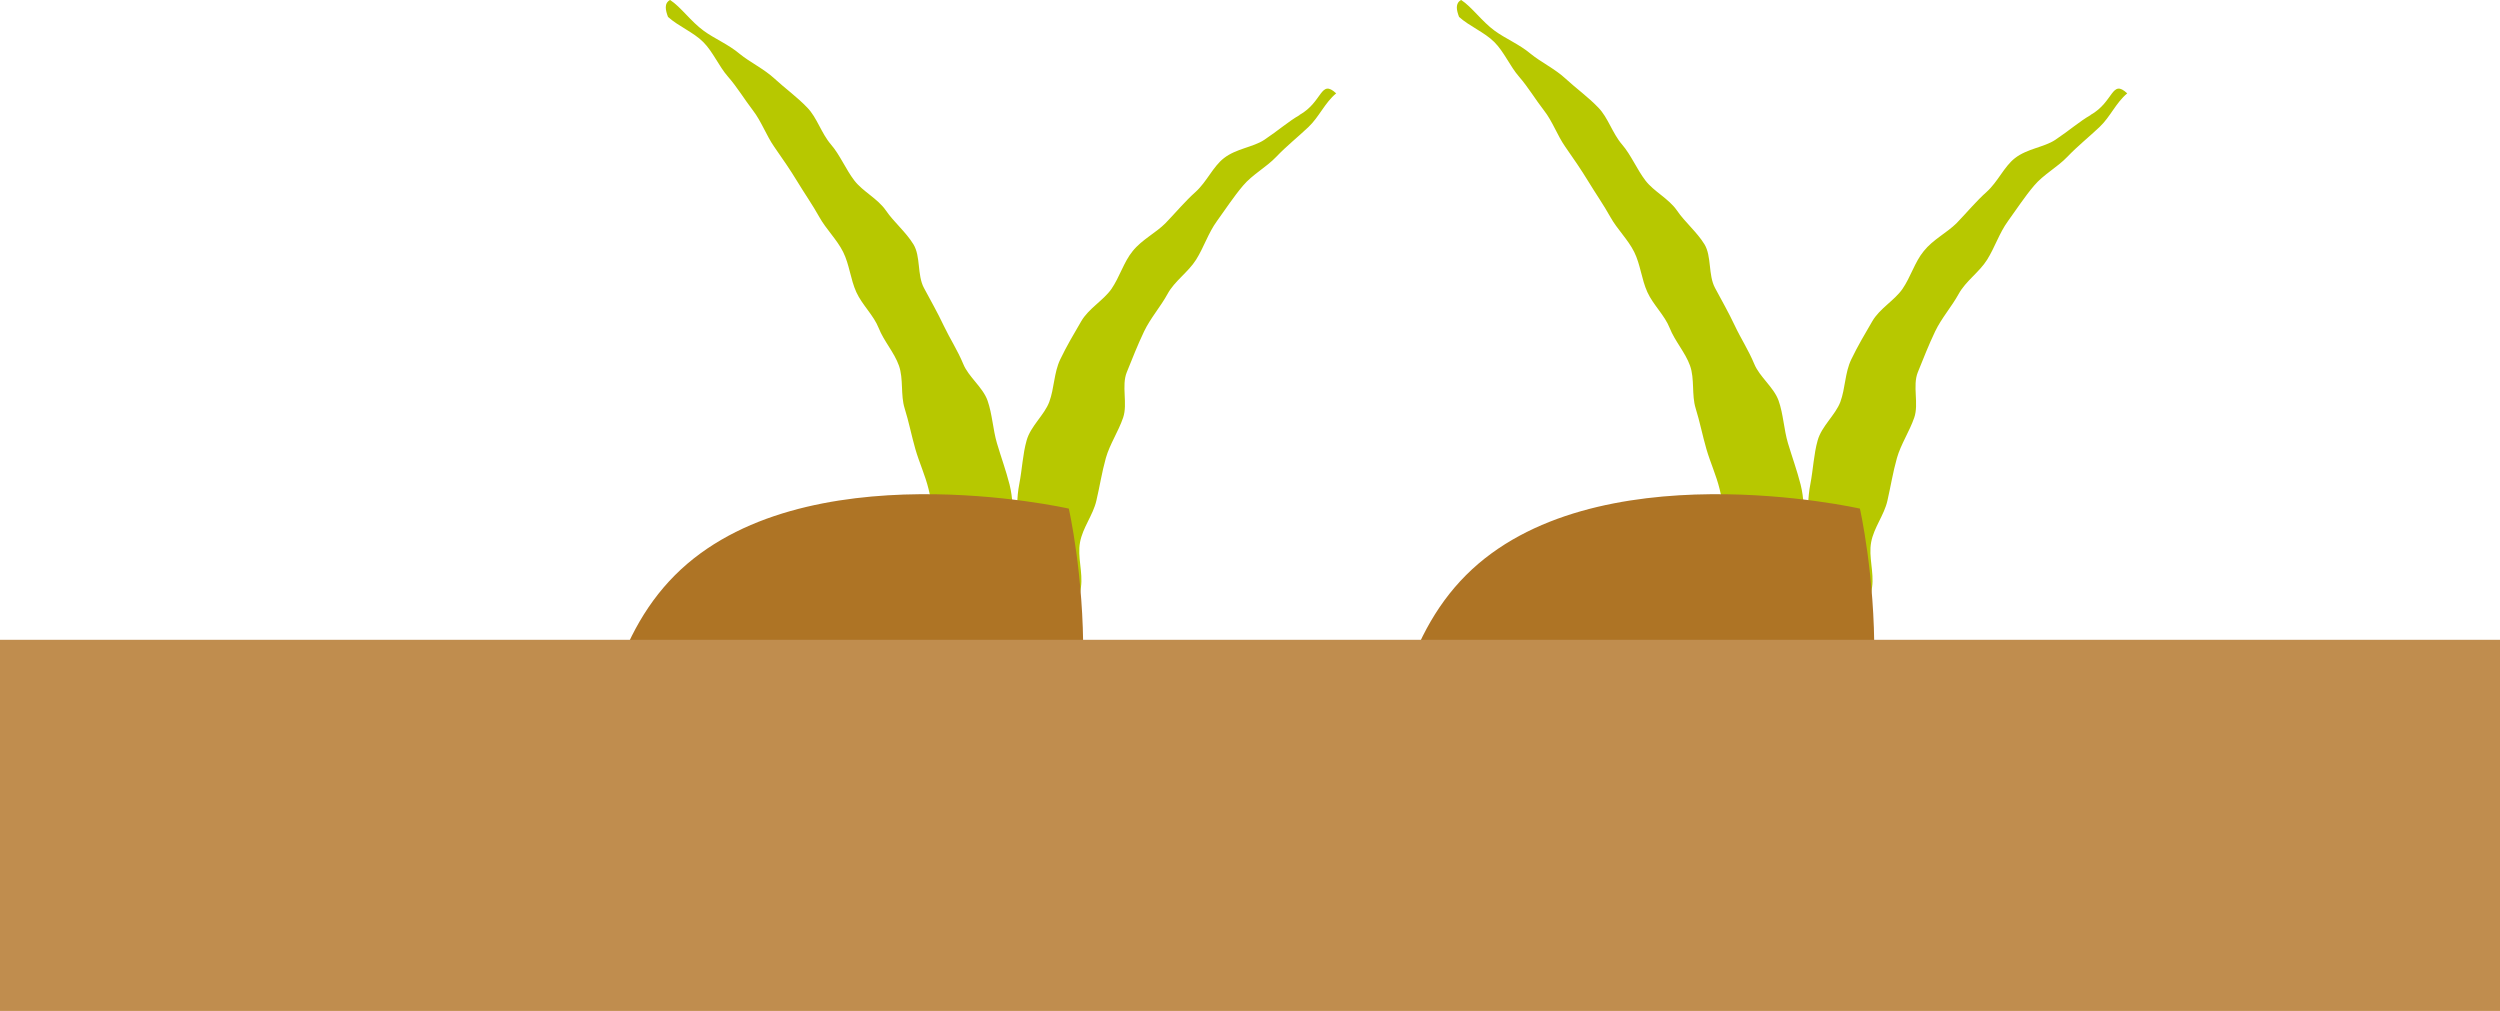 <svg xmlns="http://www.w3.org/2000/svg" xmlns:xlink="http://www.w3.org/1999/xlink" width="75.785" height="30.645" viewBox="0 0 75.785 30.645">
  <defs>
    <clipPath id="clip-path">
      <rect id="Rectangle_2264" data-name="Rectangle 2264" width="75.785" height="30.645" transform="translate(0 0.001)" fill="none"/>
    </clipPath>
  </defs>
  <g id="Group_3712" data-name="Group 3712" transform="translate(0 -0.001)">
    <g id="Group_3669" data-name="Group 3669" clip-path="url(#clip-path)">
      <path id="Path_7582" data-name="Path 7582" d="M63.372,3.491c-.325.185-.656.475-1.069.75-.337.224-.85.264-1.222.554-.328.255-.516.715-.858,1.023-.317.283-.589.614-.906.943-.3.3-.72.5-1,.852-.273.331-.393.78-.648,1.151-.246.35-.685.586-.911.973-.217.372-.445.756-.639,1.16s-.176.867-.331,1.289c-.152.4-.568.733-.688,1.167-.117.413-.135.873-.22,1.318-.085.422-.065.84-.114,1.292-.088-.439-.076-.855-.182-1.272s-.261-.846-.384-1.256-.14-.884-.284-1.289-.577-.719-.738-1.113c-.17-.411-.407-.773-.589-1.16-.188-.4-.4-.769-.6-1.144-.21-.392-.1-.958-.319-1.321-.234-.38-.595-.673-.832-1.022-.255-.369-.7-.575-.958-.912s-.436-.775-.709-1.092c-.293-.34-.425-.817-.718-1.117-.313-.327-.679-.588-.984-.87-.331-.31-.747-.5-1.066-.761-.352-.295-.765-.46-1.093-.7C44.924.653,44.619.213,44.294,0c-.188.1-.141.312-.064.514.316.285.77.463,1.069.762s.472.731.75,1.05.495.69.756,1.024.4.75.644,1.1.481.691.7,1.052.463.709.668,1.078.531.677.721,1.057.223.83.4,1.219.524.7.679,1.093.472.738.615,1.138.044.889.17,1.292.208.828.326,1.235.3.8.4,1.211.179.835.272,1.244c.091.425.326.813.411,1.228s-.018.876.055,1.289.144.841.2,1.257.17.84.223,1.249c.053.435.234.84.275,1.248.044.436-.032.769,0,1.174l2.847-3.244c.024-.433.062-.723.1-1.171s.178-.862.24-1.307-.111-.908-.029-1.353.392-.818.492-1.255.167-.863.29-1.3c.12-.419.378-.8.524-1.222s-.058-.964.109-1.377.331-.832.524-1.236.5-.748.715-1.139.624-.657.861-1.035.369-.809.633-1.172.5-.73.791-1.074.7-.552,1.011-.877.644-.589.973-.9.495-.734.84-1.021c-.48-.447-.4.254-1.113.655" fill="#b7c800"/>
      <path id="Path_7583" data-name="Path 7583" d="M54.361,27.357c-3.854,3.854-11.936,2.016-11.936,2.016s-1.837-8.082,2.015-11.936,11.941-2.018,11.941-2.018,1.835,8.083-2.02,11.938" fill="#ae7425"/>
      <path id="Path_7584" data-name="Path 7584" d="M39.393,3.491c-.326.185-.656.475-1.069.75-.339.224-.851.264-1.222.554-.33.255-.518.715-.858,1.023-.317.283-.591.614-.908.943-.293.3-.718.5-1,.852-.271.331-.391.78-.646,1.151-.248.35-.686.586-.912.973-.217.372-.445.756-.638,1.16s-.177.867-.333,1.289c-.15.4-.566.733-.686,1.167-.118.413-.135.873-.222,1.318-.083.422-.065.84-.113,1.292-.087-.439-.077-.855-.182-1.272s-.262-.846-.383-1.256-.142-.884-.284-1.289-.579-.719-.738-1.113c-.17-.411-.407-.773-.591-1.16-.188-.4-.4-.769-.6-1.144-.209-.392-.095-.958-.318-1.321-.233-.38-.594-.673-.832-1.022-.254-.369-.7-.575-.959-.912s-.435-.775-.709-1.092c-.293-.34-.424-.817-.717-1.117-.312-.327-.678-.588-.983-.87-.333-.31-.749-.5-1.068-.761-.351-.295-.765-.46-1.091-.7C20.944.653,20.64.213,20.313,0c-.188.1-.139.312-.063.514.317.285.771.463,1.069.762s.47.731.75,1.05.5.69.757,1.024.4.75.643,1.1.482.691.7,1.052.463.709.668,1.078.53.677.721,1.057.223.83.4,1.219.525.7.68,1.093.472.738.613,1.138.045.889.172,1.292.208.828.325,1.235.3.8.4,1.211.177.835.27,1.244c.093.425.327.813.411,1.228s-.016.876.056,1.289.145.841.2,1.257.172.84.225,1.249c.051.435.232.84.273,1.248.046.436-.03.769,0,1.174l2.848-3.244c.024-.433.062-.723.1-1.171s.178-.862.238-1.307-.111-.908-.029-1.353.391-.818.494-1.255.167-.863.289-1.3c.119-.419.379-.8.523-1.222s-.056-.964.111-1.377.331-.832.524-1.236.5-.748.713-1.139.625-.657.863-1.035.369-.809.633-1.172.5-.73.791-1.074.7-.552,1.01-.877.645-.589.973-.9.494-.734.841-1.021c-.482-.447-.4.254-1.113.655" fill="#b7c800"/>
      <path id="Path_7585" data-name="Path 7585" d="M30.381,27.357c-3.852,3.854-11.938,2.016-11.938,2.016s-1.834-8.082,2.018-11.936S32.4,15.419,32.4,15.419s1.836,8.083-2.019,11.938" fill="#ae7425"/>
      <rect id="Rectangle_2263" data-name="Rectangle 2263" width="75.785" height="11.25" transform="translate(0 19.396)" fill="#c08d4e"/>
    </g>
  </g>
</svg>
